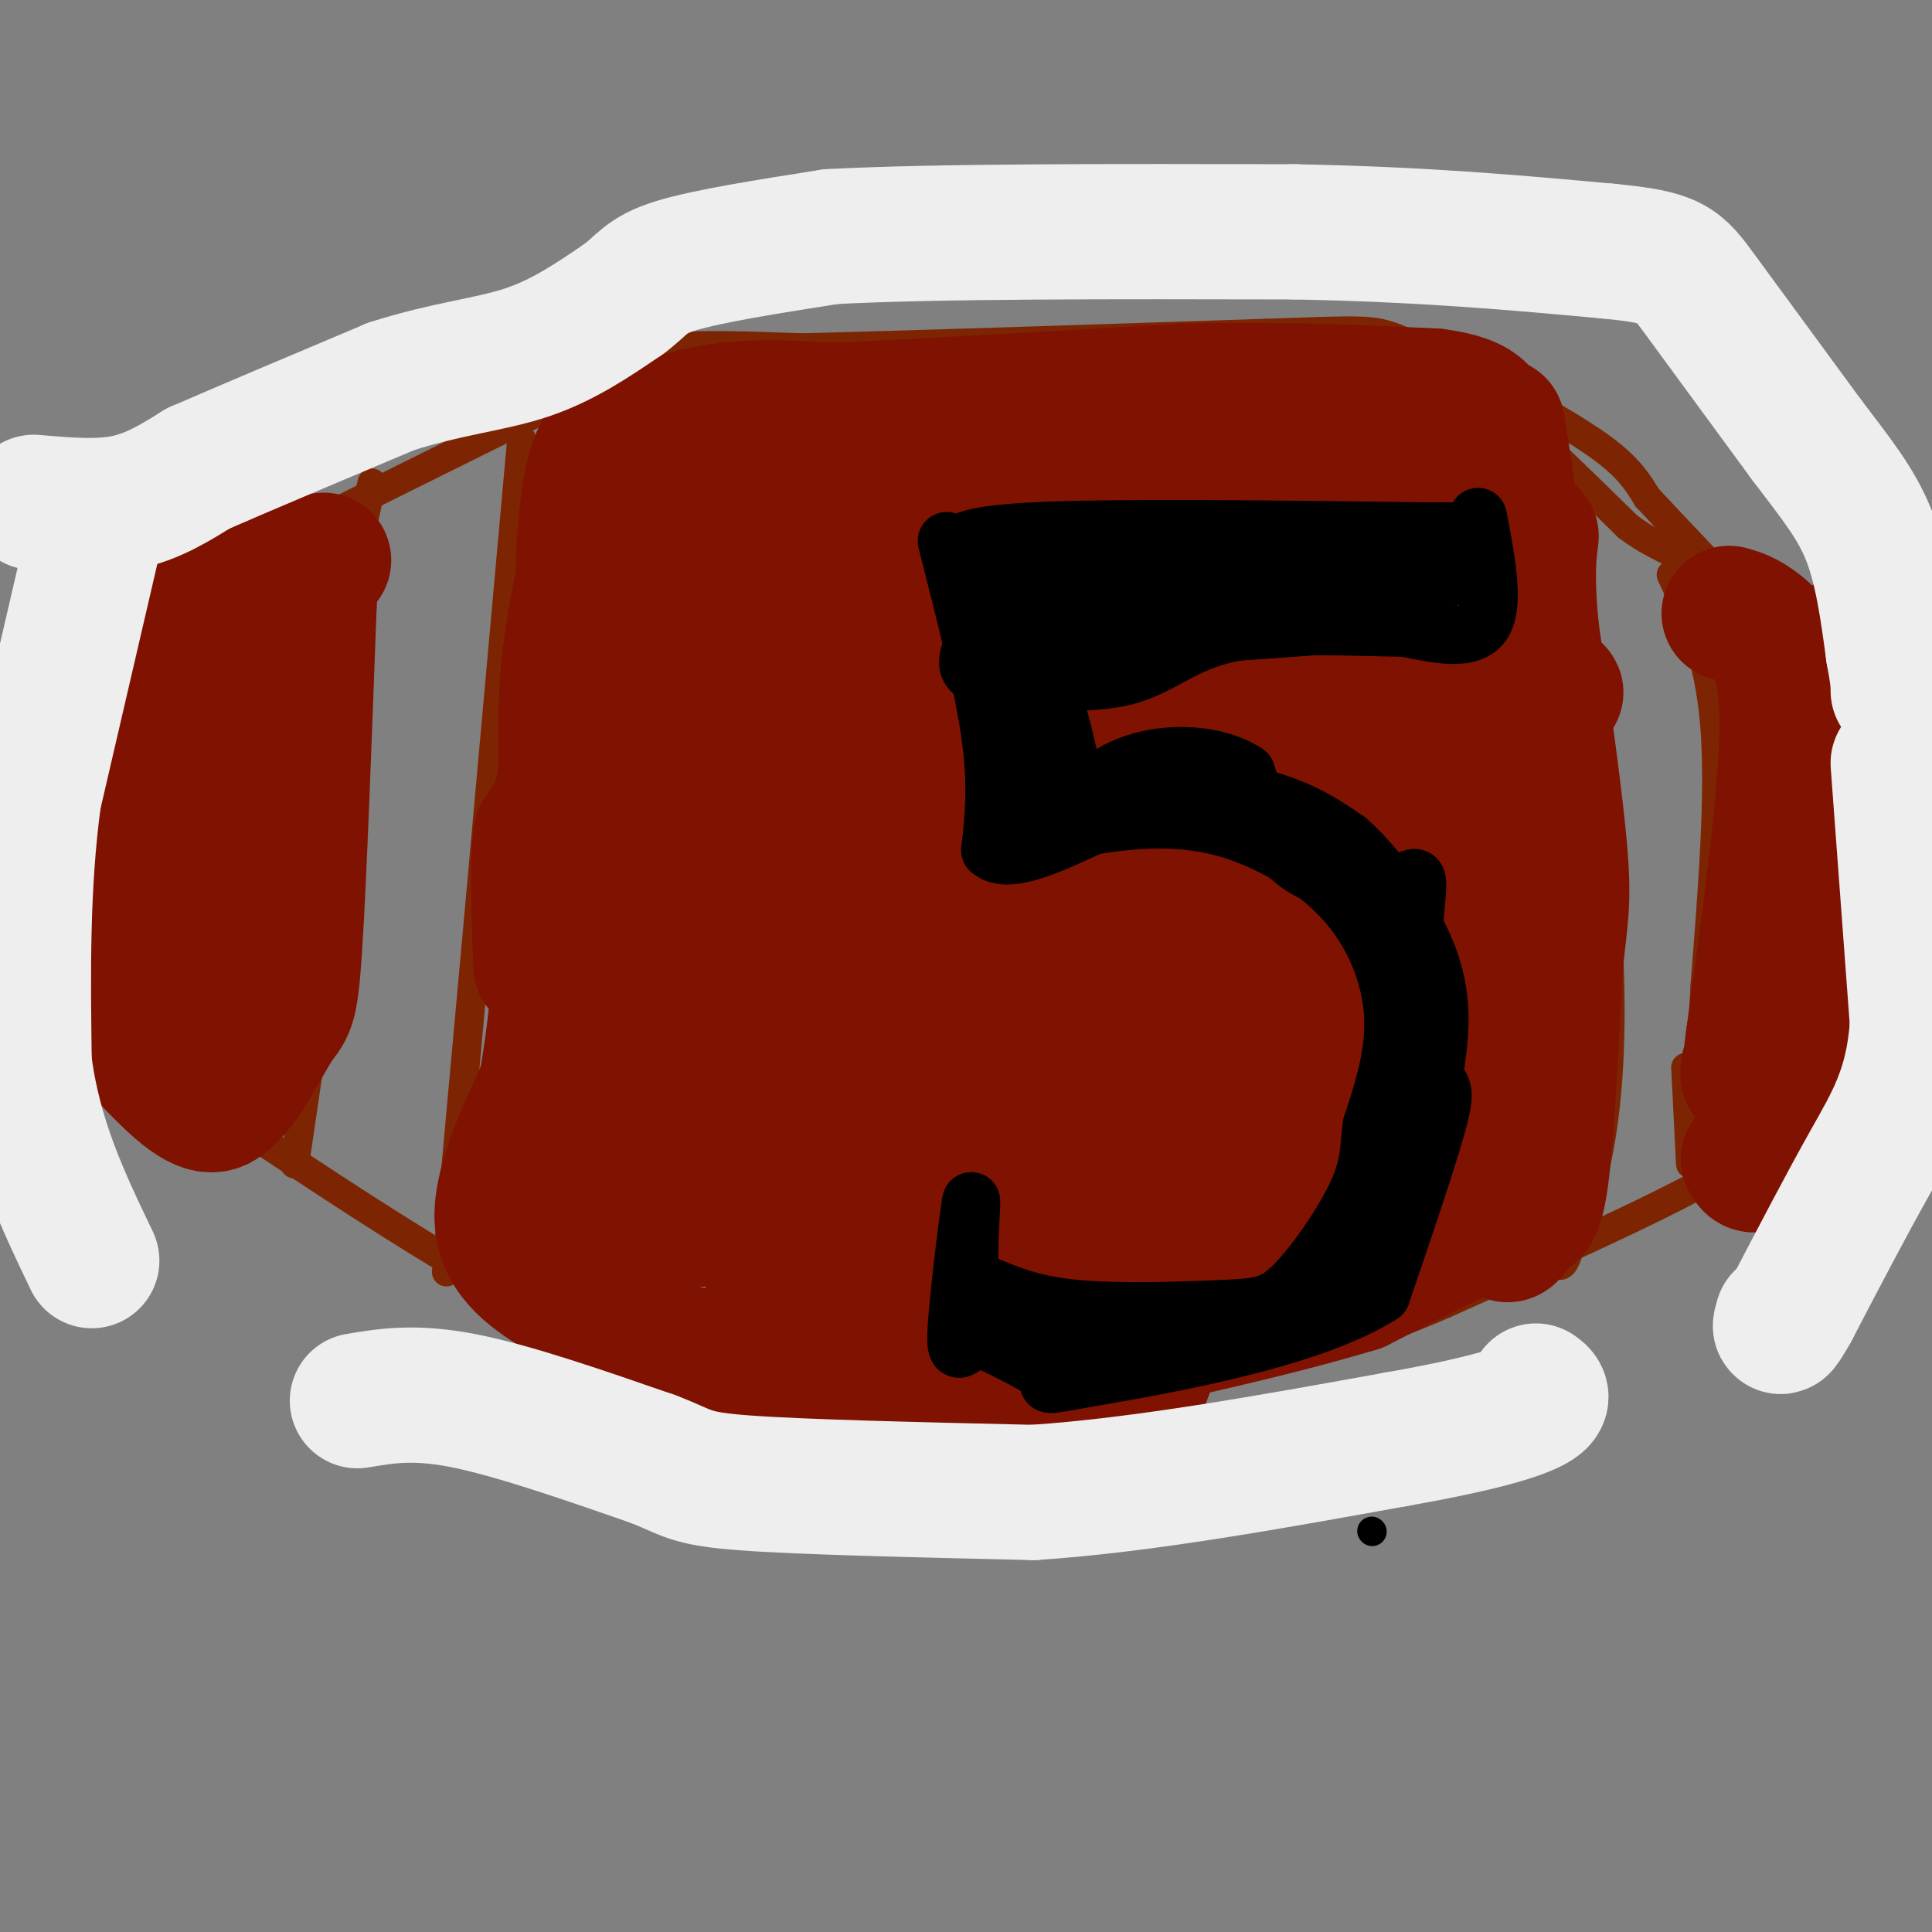 <svg viewBox='0 0 400 400' version='1.1' xmlns='http://www.w3.org/2000/svg' xmlns:xlink='http://www.w3.org/1999/xlink'><rect x="0" y="0" width="400" height="400" fill="#808080" stroke="none"/><g fill='none' stroke='#7D2502' stroke-width='6' stroke-linecap='round' stroke-linejoin='round'><path d='M294,83c4.750,-0.417 9.500,-0.833 13,0c3.500,0.833 5.750,2.917 8,5'/><path d='M315,88c5.000,4.333 13.500,12.667 22,21'/><path d='M337,109c5.733,4.333 9.067,4.667 13,8c3.933,3.333 8.467,9.667 13,16'/><path d='M363,133c6.000,7.333 14.500,17.667 23,28'/><path d='M386,161c5.667,7.500 8.333,12.250 11,17'/><path d='M397,178c2.022,5.400 1.578,10.400 -1,15c-2.578,4.600 -7.289,8.800 -12,13'/><path d='M384,206c-4.800,7.000 -10.800,18.000 -16,25c-5.200,7.000 -9.600,10.000 -14,13'/><path d='M354,244c-11.500,6.500 -33.250,16.250 -55,26'/><path d='M299,270c-15.000,6.444 -25.000,9.556 -36,11c-11.000,1.444 -23.000,1.222 -35,1'/><path d='M228,282c-18.333,0.333 -46.667,0.667 -75,1'/><path d='M153,283c-14.867,0.600 -14.533,1.600 -22,-2c-7.467,-3.600 -22.733,-11.800 -38,-20'/><path d='M93,261c-14.833,-8.833 -32.917,-20.917 -51,-33'/><path d='M42,228c-13.489,-12.156 -21.711,-26.044 -26,-34c-4.289,-7.956 -4.644,-9.978 -5,-12'/><path d='M11,182c-2.600,-5.733 -6.600,-14.067 -8,-19c-1.400,-4.933 -0.200,-6.467 1,-8'/><path d='M4,155c5.933,-7.156 20.267,-21.044 30,-29c9.733,-7.956 14.867,-9.978 20,-12'/><path d='M54,114c14.000,-7.333 39.000,-19.667 64,-32'/><path d='M118,82c13.156,-7.200 14.044,-9.200 20,-10c5.956,-0.800 16.978,-0.400 28,0'/><path d='M166,72c20.667,-0.500 58.333,-1.750 96,-3'/><path d='M262,69c20.000,-0.689 22.000,-0.911 27,1c5.000,1.911 13.000,5.956 21,10'/><path d='M310,80c7.756,4.000 16.644,9.000 22,13c5.356,4.000 7.178,7.000 9,10'/><path d='M341,103c4.333,4.667 10.667,11.333 17,18'/><path d='M108,91c0.000,0.000 -9.000,100.000 -9,100'/><path d='M99,191c-2.500,27.667 -4.250,46.833 -6,66'/><path d='M93,257c-1.000,11.000 -0.500,5.500 0,0'/><path d='M77,100c-2.833,12.833 -5.667,25.667 -7,39c-1.333,13.333 -1.167,27.167 -1,41'/><path d='M69,180c-1.500,17.000 -4.750,39.000 -8,61'/><path d='M320,98c4.933,30.422 9.867,60.844 12,84c2.133,23.156 1.467,39.044 0,50c-1.467,10.956 -3.733,16.978 -6,23'/><path d='M326,255c-1.467,5.267 -2.133,6.933 -3,7c-0.867,0.067 -1.933,-1.467 -3,-3'/><path d='M346,119c3.917,8.417 7.833,16.833 9,31c1.167,14.167 -0.417,34.083 -2,54'/><path d='M353,204c-0.667,13.333 -1.333,19.667 -2,26'/><path d='M349,221c0.000,0.000 1.000,20.000 1,20'/></g>
<g fill='none' stroke='#000000' stroke-width='6' stroke-linecap='round' stroke-linejoin='round'><path d='M284,317c0.000,0.000 0.100,0.100 0.1,0.1'/><path d='M134,97c4.000,-0.333 8.000,-0.667 10,0c2.000,0.667 2.000,2.333 2,4'/><path d='M146,101c0.311,4.178 0.089,12.622 2,16c1.911,3.378 5.956,1.689 10,0'/><path d='M158,117c1.667,-3.000 0.833,-10.500 0,-18'/><path d='M158,99c2.489,-3.422 8.711,-2.978 11,0c2.289,2.978 0.644,8.489 -1,14'/><path d='M168,113c0.556,-0.356 2.444,-8.244 5,-12c2.556,-3.756 5.778,-3.378 9,-3'/><path d='M182,98c0.333,3.833 -3.333,14.917 -7,26'/><path d='M175,124c-2.778,5.156 -6.222,5.044 -8,3c-1.778,-2.044 -1.889,-6.022 -2,-10'/><path d='M165,117c-1.488,1.548 -4.208,10.417 -6,14c-1.792,3.583 -2.655,1.881 -3,-1c-0.345,-2.881 -0.173,-6.940 0,-11'/><path d='M156,119c-1.667,-0.333 -5.833,4.333 -10,9'/><path d='M146,128c-4.889,1.533 -12.111,0.867 -15,-3c-2.889,-3.867 -1.444,-10.933 0,-18'/><path d='M131,107c0.000,-3.667 0.000,-3.833 0,-4'/><path d='M179,111c2.250,-1.000 4.500,-2.000 6,1c1.500,3.000 2.250,10.000 3,17'/><path d='M188,129c1.012,3.655 2.042,4.292 4,3c1.958,-1.292 4.845,-4.512 6,-8c1.155,-3.488 0.577,-7.244 0,-11'/><path d='M198,113c-1.690,-1.595 -5.917,-0.083 -6,-2c-0.083,-1.917 3.976,-7.262 5,-10c1.024,-2.738 -0.988,-2.869 -3,-3'/><path d='M194,98c-3.071,-1.810 -9.250,-4.833 -12,-2c-2.750,2.833 -2.071,11.524 -1,15c1.071,3.476 2.536,1.738 4,0'/><path d='M185,111c2.089,-1.156 5.311,-4.044 7,-4c1.689,0.044 1.844,3.022 2,6'/><path d='M194,113c0.044,2.444 -0.844,5.556 1,9c1.844,3.444 6.422,7.222 11,11'/><path d='M206,133c2.167,0.667 2.083,-3.167 2,-7'/><path d='M208,126c2.267,-4.911 6.933,-13.689 8,-18c1.067,-4.311 -1.467,-4.156 -4,-4'/><path d='M212,104c-1.583,-0.917 -3.542,-1.208 -7,0c-3.458,1.208 -8.417,3.917 -10,8c-1.583,4.083 0.208,9.542 2,15'/><path d='M197,127c4.044,4.111 13.156,6.889 19,5c5.844,-1.889 8.422,-8.444 11,-15'/><path d='M227,117c-0.464,-3.242 -7.124,-3.848 -10,0c-2.876,3.848 -1.967,12.152 2,16c3.967,3.848 10.990,3.242 14,1c3.010,-2.242 2.005,-6.121 1,-10'/><path d='M234,124c0.500,-3.560 1.250,-7.458 -1,-10c-2.250,-2.542 -7.500,-3.726 -10,-3c-2.500,0.726 -2.250,3.363 -2,6'/><path d='M238,133c3.839,-4.452 7.679,-8.905 9,-13c1.321,-4.095 0.125,-7.833 -2,-8c-2.125,-0.167 -5.179,3.238 -7,7c-1.821,3.762 -2.411,7.881 -3,12'/><path d='M235,131c0.395,3.634 2.881,6.718 5,8c2.119,1.282 3.869,0.764 7,1c3.131,0.236 7.643,1.228 10,0c2.357,-1.228 2.558,-4.677 4,-7c1.442,-2.323 4.126,-3.521 0,-6c-4.126,-2.479 -15.063,-6.240 -26,-10'/><path d='M235,117c-4.000,-0.267 -1.000,4.067 1,6c2.000,1.933 3.000,1.467 4,1'/><path d='M256,136c-0.619,-2.774 -1.238,-5.548 1,-10c2.238,-4.452 7.333,-10.583 10,-13c2.667,-2.417 2.905,-1.119 3,3c0.095,4.119 0.048,11.060 0,18'/><path d='M270,134c-0.191,3.821 -0.670,4.375 0,3c0.670,-1.375 2.488,-4.678 5,-7c2.512,-2.322 5.718,-3.663 7,-2c1.282,1.663 0.641,6.332 0,11'/></g>
<g fill='none' stroke='#7F1201' stroke-width='28' stroke-linecap='round' stroke-linejoin='round'><path d='M198,172c-6.439,2.744 -12.877,5.488 -18,8c-5.123,2.512 -8.929,4.790 -11,10c-2.071,5.210 -2.406,13.350 0,18c2.406,4.650 7.554,5.810 16,7c8.446,1.190 20.192,2.412 30,0c9.808,-2.412 17.679,-8.457 22,-12c4.321,-3.543 5.092,-4.584 6,-9c0.908,-4.416 1.954,-12.208 3,-20'/><path d='M164,142c-2.808,10.916 -5.615,21.832 -7,29c-1.385,7.168 -1.347,10.588 3,16c4.347,5.412 13.003,12.815 25,16c11.997,3.185 27.335,2.151 36,2c8.665,-0.151 10.656,0.580 17,-7c6.344,-7.580 17.043,-23.471 12,-23c-5.043,0.471 -25.826,17.305 -28,21c-2.174,3.695 14.260,-5.747 24,-12c9.740,-6.253 12.784,-9.316 16,-15c3.216,-5.684 6.604,-13.987 8,-19c1.396,-5.013 0.799,-6.734 -1,-9c-1.799,-2.266 -4.800,-5.076 -11,-8c-6.200,-2.924 -15.600,-5.962 -25,-9'/><path d='M233,124c-11.454,-2.024 -27.590,-2.583 -35,-3c-7.410,-0.417 -6.096,-0.693 -8,1c-1.904,1.693 -7.027,5.353 -10,8c-2.973,2.647 -3.794,4.280 -4,13c-0.206,8.720 0.205,24.526 2,31c1.795,6.474 4.975,3.616 12,-3c7.025,-6.616 17.896,-16.991 27,-28c9.104,-11.009 16.439,-22.650 20,-31c3.561,-8.350 3.346,-13.407 2,-16c-1.346,-2.593 -3.822,-2.722 -10,2c-6.178,4.722 -16.058,14.297 -23,27c-6.942,12.703 -10.946,28.535 -12,26c-1.054,-2.535 0.842,-23.439 1,-33c0.158,-9.561 -1.421,-7.781 -3,-6'/><path d='M192,112c-3.786,-0.667 -11.750,0.667 -19,0c-7.250,-0.667 -13.786,-3.333 -20,-7c-6.214,-3.667 -12.107,-8.333 -18,-13'/><path d='M135,92c-0.444,-3.578 7.444,-6.022 15,-7c7.556,-0.978 14.778,-0.489 22,0'/><path d='M172,85c15.833,-0.667 44.417,-2.333 73,-4'/><path d='M245,81c20.833,-0.500 36.417,0.250 52,1'/><path d='M297,82c10.533,1.400 10.867,4.400 11,9c0.133,4.600 0.067,10.800 0,17'/><path d='M308,108c-0.417,5.381 -1.458,10.333 0,18c1.458,7.667 5.417,18.048 7,29c1.583,10.952 0.792,22.476 0,34'/><path d='M315,189c-1.000,15.333 -3.500,36.667 -6,58'/><path d='M309,247c0.311,9.778 4.089,5.222 0,6c-4.089,0.778 -16.044,6.889 -28,13'/><path d='M281,266c-17.200,5.222 -46.200,11.778 -65,15c-18.800,3.222 -27.400,3.111 -36,3'/><path d='M180,284c-14.267,-0.156 -31.933,-2.044 -43,-5c-11.067,-2.956 -15.533,-6.978 -20,-11'/><path d='M117,268c-6.400,-3.800 -12.400,-7.800 -13,-15c-0.600,-7.200 4.200,-17.600 9,-28'/><path d='M113,225c2.333,-12.500 3.667,-29.750 5,-47'/><path d='M118,178c1.333,-18.833 2.167,-42.417 3,-66'/><path d='M121,112c1.167,-14.167 2.583,-16.583 4,-19'/><path d='M125,93c4.262,-3.417 12.917,-2.458 21,0c8.083,2.458 15.595,6.417 36,8c20.405,1.583 53.702,0.792 87,0'/><path d='M269,101c16.190,-0.452 13.167,-1.583 12,0c-1.167,1.583 -0.476,5.881 -22,10c-21.524,4.119 -65.262,8.060 -109,12'/><path d='M150,123c9.622,1.289 88.178,-1.489 110,-1c21.822,0.489 -13.089,4.244 -48,8'/><path d='M212,130c-31.359,3.608 -85.756,8.627 -66,11c19.756,2.373 113.665,2.100 153,2c39.335,-0.100 24.096,-0.029 -13,6c-37.096,6.029 -96.048,18.014 -155,30'/><path d='M131,179c6.922,2.905 101.727,-4.832 119,0c17.273,4.832 -42.988,22.234 -81,32c-38.012,9.766 -53.776,11.896 -15,10c38.776,-1.896 132.094,-7.818 133,-3c0.906,4.818 -90.598,20.377 -124,26c-33.402,5.623 -8.701,1.312 16,-3'/><path d='M179,241c17.505,-4.028 53.269,-12.598 36,-9c-17.269,3.598 -87.569,19.365 -82,21c5.569,1.635 87.008,-10.861 100,-11c12.992,-0.139 -42.464,12.078 -54,16c-11.536,3.922 20.847,-0.451 32,-1c11.153,-0.549 1.077,2.725 -9,6'/><path d='M202,263c14.786,0.964 56.252,0.373 64,1c7.748,0.627 -18.222,2.473 -18,-1c0.222,-3.473 26.637,-12.265 43,-19c16.363,-6.735 22.675,-11.414 12,-11c-10.675,0.414 -38.335,5.919 -37,5c1.335,-0.919 31.667,-8.263 38,-10c6.333,-1.737 -11.334,2.131 -29,6'/><path d='M275,234c-9.056,3.303 -17.195,8.559 -6,3c11.195,-5.559 41.723,-21.934 35,-23c-6.723,-1.066 -50.696,13.178 -59,15c-8.304,1.822 19.062,-8.777 42,-20c22.938,-11.223 41.447,-23.070 27,-18c-14.447,5.070 -61.851,27.057 -74,26c-12.149,-1.057 10.957,-25.159 19,-34c8.043,-8.841 1.021,-2.420 -6,4'/><path d='M253,187c-2.300,2.908 -5.049,8.179 -2,7c3.049,-1.179 11.897,-8.807 18,-17c6.103,-8.193 9.460,-16.952 9,-19c-0.460,-2.048 -4.738,2.614 -8,8c-3.262,5.386 -5.508,11.497 -5,14c0.508,2.503 3.770,1.399 7,-1c3.230,-2.399 6.426,-6.093 9,-9c2.574,-2.907 4.525,-5.027 7,-13c2.475,-7.973 5.474,-21.801 3,-21c-2.474,0.801 -10.421,16.229 -13,21c-2.579,4.771 0.211,-1.114 3,-7'/><path d='M281,150c2.879,-11.192 8.578,-35.673 11,-28c2.422,7.673 1.567,47.500 2,43c0.433,-4.500 2.155,-53.327 3,-48c0.845,5.327 0.813,64.808 1,88c0.187,23.192 0.594,10.096 1,-3'/><path d='M299,202c2.471,-10.377 8.150,-34.821 11,-37c2.850,-2.179 2.873,17.906 0,32c-2.873,14.094 -8.642,22.198 -13,29c-4.358,6.802 -7.306,12.303 -9,8c-1.694,-4.303 -2.134,-18.411 -4,-18c-1.866,0.411 -5.156,15.341 -2,2c3.156,-13.341 12.759,-54.955 8,-53c-4.759,1.955 -23.879,47.477 -43,93'/><path d='M247,258c-11.330,26.861 -18.156,47.514 -14,37c4.156,-10.514 19.293,-52.196 26,-71c6.707,-18.804 4.983,-14.731 0,-4c-4.983,10.731 -13.226,28.120 -13,24c0.226,-4.120 8.922,-29.749 11,-39c2.078,-9.251 -2.461,-2.126 -7,5'/><path d='M250,210c-4.738,1.815 -13.083,3.854 -26,4c-12.917,0.146 -30.406,-1.599 -39,-2c-8.594,-0.401 -8.293,0.542 -11,6c-2.707,5.458 -8.421,15.431 -9,17c-0.579,1.569 3.977,-5.266 5,-1c1.023,4.266 -1.489,19.633 -4,35'/><path d='M166,269c0.709,-2.848 4.480,-27.468 3,-22c-1.480,5.468 -8.211,41.022 -10,48c-1.789,6.978 1.365,-14.621 1,-31c-0.365,-16.379 -4.247,-27.537 -11,-27c-6.753,0.537 -16.376,12.768 -26,25'/><path d='M123,262c-1.240,-8.183 8.660,-41.141 10,-43c1.340,-1.859 -5.879,27.381 -5,31c0.879,3.619 9.857,-18.384 16,-38c6.143,-19.616 9.451,-36.846 7,-34c-2.451,2.846 -10.660,25.766 -12,25c-1.340,-0.766 4.189,-25.219 3,-26c-1.189,-0.781 -9.094,22.109 -17,45'/><path d='M125,222c0.551,-1.577 10.428,-28.021 16,-45c5.572,-16.979 6.839,-24.494 6,-24c-0.839,0.494 -3.786,8.997 -6,14c-2.214,5.003 -3.697,6.506 0,-5c3.697,-11.506 12.572,-36.021 10,-33c-2.572,3.021 -16.592,33.577 -20,36c-3.408,2.423 3.796,-23.289 11,-49'/><path d='M142,116c1.833,-8.333 0.917,-4.667 0,-1'/><path d='M67,116c0.000,0.000 -38.000,18.000 -38,18'/><path d='M29,134c-9.046,5.579 -12.662,10.526 -15,13c-2.338,2.474 -3.399,2.474 -5,11c-1.601,8.526 -3.743,25.579 -3,34c0.743,8.421 4.372,8.211 8,8'/><path d='M14,200c5.911,6.711 16.689,19.489 23,25c6.311,5.511 8.156,3.756 10,2'/><path d='M47,227c3.607,-2.976 7.625,-11.417 10,-15c2.375,-3.583 3.107,-2.310 4,-16c0.893,-13.690 1.946,-42.345 3,-71'/><path d='M64,125c-8.372,7.542 -30.801,61.898 -37,79c-6.199,17.102 3.831,-3.049 11,-29c7.169,-25.951 11.477,-57.700 10,-62c-1.477,-4.300 -8.738,18.850 -16,42'/><path d='M32,155c-5.053,16.861 -9.686,38.014 -9,32c0.686,-6.014 6.692,-39.196 6,-44c-0.692,-4.804 -8.083,18.771 -11,30c-2.917,11.229 -1.359,10.113 0,4c1.359,-6.113 2.520,-17.223 4,-10c1.480,7.223 3.280,32.778 5,42c1.720,9.222 3.360,2.111 5,-5'/><path d='M32,204c5.095,-12.369 15.333,-40.792 16,-35c0.667,5.792 -8.238,45.798 -10,50c-1.762,4.202 3.619,-27.399 9,-59'/><path d='M358,127c1.711,0.489 3.422,0.978 6,3c2.578,2.022 6.022,5.578 6,20c-0.022,14.422 -3.511,39.711 -7,65'/><path d='M363,215c-1.332,11.236 -1.161,6.826 -1,6c0.161,-0.826 0.313,1.931 3,1c2.687,-0.931 7.911,-5.552 12,-12c4.089,-6.448 7.045,-14.724 10,-23'/><path d='M387,187c0.000,-12.500 -5.000,-32.250 -10,-52'/><path d='M377,135c-1.067,6.311 1.267,48.089 0,71c-1.267,22.911 -6.133,26.956 -11,31'/><path d='M366,237c-2.500,5.667 -3.250,4.333 -4,3'/><path d='M310,88c2.250,13.917 4.500,27.833 5,47c0.500,19.167 -0.750,43.583 -2,68'/><path d='M313,203c-0.667,19.333 -1.333,33.667 -2,48'/><path d='M311,251c0.333,8.000 2.167,4.000 4,0'/><path d='M315,251c1.378,0.400 2.822,1.400 4,-7c1.178,-8.400 2.089,-26.200 3,-44'/><path d='M322,200c0.956,-9.867 1.844,-12.533 1,-23c-0.844,-10.467 -3.422,-28.733 -6,-47'/><path d='M317,130c-1.000,-11.000 -0.500,-15.000 0,-19'/><path d='M127,93c-3.800,15.644 -7.600,31.289 -9,43c-1.400,11.711 -0.400,19.489 -1,25c-0.600,5.511 -2.800,8.756 -5,12'/><path d='M112,173c-0.833,6.500 -0.417,16.750 0,27'/></g>
<g fill='none' stroke='#EEEEEE' stroke-width='28' stroke-linecap='round' stroke-linejoin='round'><path d='M74,290c5.917,-1.000 11.833,-2.000 22,0c10.167,2.000 24.583,7.000 39,12'/><path d='M135,302c7.622,2.889 7.178,4.111 19,5c11.822,0.889 35.911,1.444 60,2'/><path d='M214,309c22.500,-1.500 48.750,-6.250 75,-11'/><path d='M289,298c17.844,-3.133 24.956,-5.467 28,-7c3.044,-1.533 2.022,-2.267 1,-3'/><path d='M7,104c6.667,0.583 13.333,1.167 19,0c5.667,-1.167 10.333,-4.083 15,-7'/><path d='M41,97c9.167,-4.000 24.583,-10.500 40,-17'/><path d='M81,80c11.556,-3.711 20.444,-4.489 28,-7c7.556,-2.511 13.778,-6.756 20,-11'/><path d='M129,62c4.133,-3.000 4.467,-5.000 11,-7c6.533,-2.000 19.267,-4.000 32,-6'/><path d='M172,49c21.333,-1.167 58.667,-1.083 96,-1'/><path d='M268,48c26.833,0.500 45.917,2.250 65,4'/><path d='M333,52c13.356,1.289 14.244,2.511 19,9c4.756,6.489 13.378,18.244 22,30'/><path d='M374,91c6.089,8.044 10.311,13.156 13,20c2.689,6.844 3.844,15.422 5,24'/><path d='M392,135c1.000,5.333 1.000,6.667 1,8'/><path d='M394,135c0.000,0.000 6.000,23.000 6,23'/><path d='M393,158c0.000,0.000 4.000,54.000 4,54'/><path d='M397,212c-0.889,13.511 -5.111,20.289 -10,29c-4.889,8.711 -10.444,19.356 -16,30'/><path d='M371,271c-3.000,5.333 -2.500,3.667 -2,2'/><path d='M20,109c0.000,0.000 -13.000,56.000 -13,56'/><path d='M7,165c-2.500,18.500 -2.250,36.750 -2,55'/><path d='M5,220c2.000,16.000 8.000,28.500 14,41'/></g>
<g fill='none' stroke='#000000' stroke-width='12' stroke-linecap='round' stroke-linejoin='round'><path d='M198,115c-0.167,-2.083 -0.333,-4.167 16,-5c16.333,-0.833 49.167,-0.417 82,0'/><path d='M296,110c14.500,0.000 9.750,0.000 5,0'/><path d='M196,112c3.750,14.667 7.500,29.333 9,40c1.500,10.667 0.750,17.333 0,24'/><path d='M205,176c3.500,3.167 12.250,-0.917 21,-5'/><path d='M226,171c7.852,-1.326 16.982,-2.140 26,0c9.018,2.140 17.922,7.233 24,13c6.078,5.767 9.329,12.206 11,18c1.671,5.794 1.763,10.941 1,16c-0.763,5.059 -2.382,10.029 -4,15'/><path d='M284,233c-0.641,4.415 -0.244,7.954 -3,14c-2.756,6.046 -8.667,14.600 -13,19c-4.333,4.400 -7.090,4.646 -15,5c-7.910,0.354 -20.974,0.815 -30,0c-9.026,-0.815 -14.013,-2.908 -19,-5'/><path d='M204,266c-3.667,-1.000 -3.333,-1.000 -3,-1'/><path d='M306,107c1.750,9.083 3.500,18.167 1,22c-2.500,3.833 -9.250,2.417 -16,1'/><path d='M291,130c-9.667,-0.155 -25.833,-1.042 -36,1c-10.167,2.042 -14.333,7.012 -22,9c-7.667,1.988 -18.833,0.994 -30,0'/><path d='M203,140c-4.750,-1.595 -1.625,-5.583 -1,-8c0.625,-2.417 -1.250,-3.262 7,-5c8.250,-1.738 26.625,-4.369 45,-7'/><path d='M254,120c15.000,-1.167 30.000,-0.583 45,0'/><path d='M299,120c-3.417,0.321 -34.458,1.125 -53,3c-18.542,1.875 -24.583,4.821 -23,6c1.583,1.179 10.792,0.589 20,0'/><path d='M243,129c13.422,-0.178 36.978,-0.622 35,0c-1.978,0.622 -29.489,2.311 -57,4'/><path d='M221,133c-10.476,1.000 -8.167,1.500 -8,1c0.167,-0.500 -1.810,-2.000 0,-4c1.810,-2.000 7.405,-4.500 13,-7'/><path d='M226,123c0.333,-2.822 -5.333,-6.378 -9,-8c-3.667,-1.622 -5.333,-1.311 -7,-1'/><path d='M210,114c-1.893,0.898 -3.126,3.643 -2,6c1.126,2.357 4.611,4.327 13,3c8.389,-1.327 21.683,-5.951 25,-8c3.317,-2.049 -3.341,-1.525 -10,-1'/><path d='M236,114c-5.689,-1.044 -14.911,-3.156 -19,3c-4.089,6.156 -3.044,20.578 -2,35'/><path d='M215,152c-0.300,7.447 -0.049,8.563 0,3c0.049,-5.563 -0.102,-17.805 0,-16c0.102,1.805 0.458,17.659 1,21c0.542,3.341 1.271,-5.829 2,-15'/><path d='M218,145c1.644,3.178 4.756,18.622 6,24c1.244,5.378 0.622,0.689 0,-4'/><path d='M224,165c0.083,-1.369 0.292,-2.792 7,-3c6.708,-0.208 19.917,0.798 29,3c9.083,2.202 14.042,5.601 19,9'/><path d='M279,174c6.689,5.933 13.911,16.267 17,25c3.089,8.733 2.044,15.867 1,23'/><path d='M297,222c0.911,3.933 2.689,2.267 1,9c-1.689,6.733 -6.844,21.867 -12,37'/><path d='M286,268c-14.774,9.476 -45.708,14.667 -59,17c-13.292,2.333 -8.940,1.810 -10,0c-1.060,-1.810 -7.530,-4.905 -14,-8'/><path d='M203,277c-3.502,0.415 -5.258,5.451 -5,-1c0.258,-6.451 2.531,-24.391 3,-27c0.469,-2.609 -0.866,10.112 0,17c0.866,6.888 3.933,7.944 7,9'/><path d='M208,275c10.511,2.244 33.289,3.356 46,1c12.711,-2.356 15.356,-8.178 18,-14'/><path d='M272,262c6.619,-6.250 14.167,-14.875 18,-25c3.833,-10.125 3.952,-21.750 4,-25c0.048,-3.250 0.024,1.875 0,7'/><path d='M294,219c-1.716,9.287 -6.006,29.005 -8,38c-1.994,8.995 -1.691,7.268 -6,9c-4.309,1.732 -13.231,6.923 -14,7c-0.769,0.077 6.616,-4.962 14,-10'/><path d='M280,263c3.685,-4.620 5.899,-11.169 8,-26c2.101,-14.831 4.089,-37.944 5,-48c0.911,-10.056 0.745,-7.053 -4,-6c-4.745,1.053 -14.070,0.158 -20,-4c-5.930,-4.158 -8.465,-11.579 -11,-19'/><path d='M258,160c-6.067,-3.978 -15.733,-4.422 -23,-2c-7.267,2.422 -12.133,7.711 -17,13'/><path d='M218,171c-4.263,1.667 -6.421,-0.667 -7,-3c-0.579,-2.333 0.421,-4.667 0,-6c-0.421,-1.333 -2.263,-1.667 -3,-1c-0.737,0.667 -0.368,2.333 0,4'/></g>
</svg>
